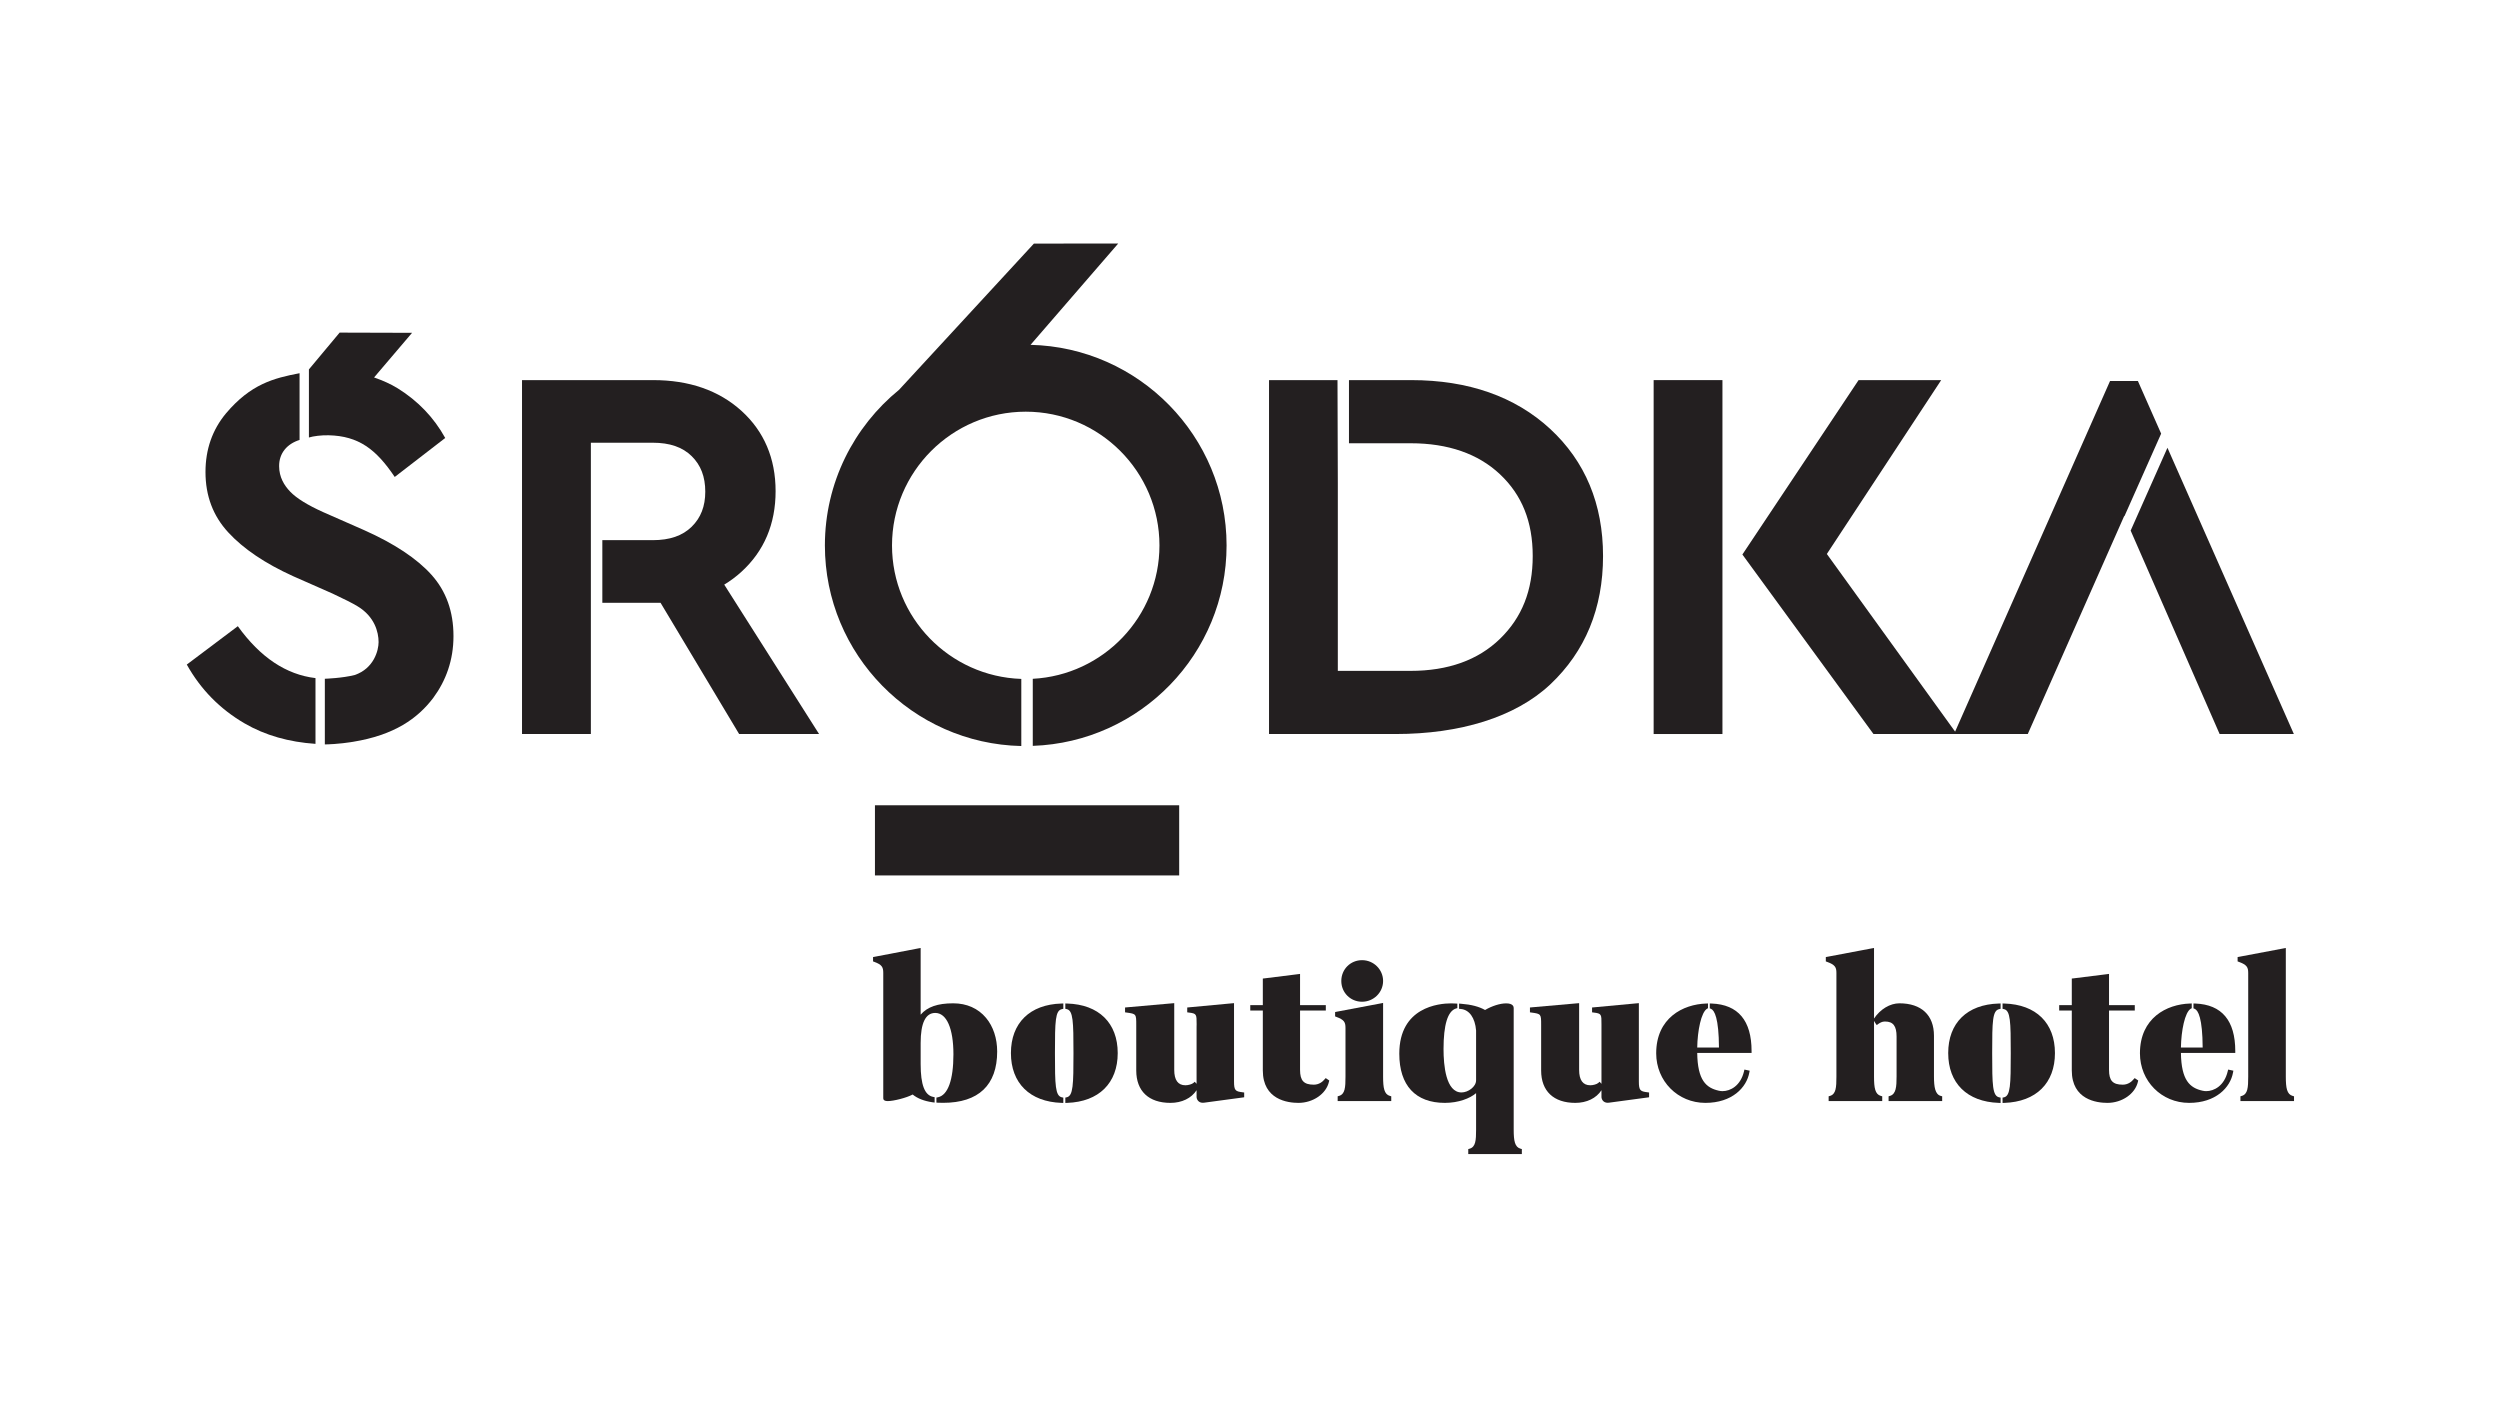 <svg version="1.2" baseProfile="tiny-ps" xmlns="http://www.w3.org/2000/svg" viewBox="0 0 460 260" width="460" height="260">
	<title>Srodka_logo_hotel_podstawowa-wersja-svg</title>
	<defs>
		<clipPath clipPathUnits="userSpaceOnUse" id="cp1">
			<path d="M-333 -268L789.52 -268L789.52 525.7L-333 525.7L-333 -268Z" />
		</clipPath>
	</defs>
	<style>
		tspan { white-space:pre }
		.shp0 { fill: #231f20 } 
	</style>
	<g id="g10">
		<g id="g12">
			<g id="Clip-Path: g14" clip-path="url(#cp1)">
				<g id="g14">
					<g id="g20">
						<path id="path22" class="shp0" d="M136.41 105.22C140.6 101.41 142.71 96.41 142.71 90.38C142.71 84.34 140.59 79.36 136.41 75.58C132.26 71.83 126.8 69.94 120.19 69.94L96.05 69.94L96.05 135.06L108.72 135.06L108.72 81.46L120.09 81.46C123.24 81.46 125.58 82.27 127.27 83.93C128.95 85.58 129.77 87.72 129.77 90.47C129.77 93.16 128.95 95.27 127.27 96.92C125.58 98.58 123.24 99.39 120.09 99.39L114.64 99.39L110.83 99.39L110.83 110.91L121.54 110.91L136 135.06L150.71 135.06L133.26 107.57C134.38 106.89 135.44 106.11 136.41 105.22Z" />
					</g>
					<g id="g24">
						<path id="path26" class="shp0" d="M259.66 69.94L248.21 69.94L248.21 81.56L259.56 81.56C266.44 81.56 271.97 83.48 275.99 87.26C280.05 91.08 282.02 96 282.02 102.31C282.02 108.63 280.05 113.62 275.98 117.56C271.96 121.46 266.43 123.44 259.56 123.44L246.16 123.44L246.16 89.05L246.1 69.94L233.5 69.94L233.5 135.06L246.16 135.06L256.79 135.06C268.62 135.06 278.78 131.99 285.23 125.95C291.69 119.87 294.96 111.92 294.96 102.31C294.96 92.76 291.69 84.88 285.21 78.9C278.77 72.96 270.17 69.94 259.66 69.94Z" />
					</g>
					<path id="path28" class="shp0" d="M304.27 135.06L316.93 135.06L316.93 69.94L304.27 69.94L304.27 135.06Z" />
					<g id="g30">
						<path id="path32" class="shp0" d="M393.37 70.1L388.25 70.1L359.74 134.62L336.14 101.93L357.18 69.94L341.98 69.94L320.6 102.03L344.72 135.06L359.55 135.06L360.09 135.06L373.11 135.06L390.86 94.93L390.89 95L397.65 79.79L393.37 70.1Z" />
					</g>
					<g id="g34">
						<path id="path36" class="shp0" d="M398.81 82.39L392.04 97.63L408.41 135.06L422.07 135.06L398.81 82.39Z" />
					</g>
					<g id="g38">
						<path id="path40" class="shp0" d="M189.62 63.45L205.75 44.81L190.24 44.82L165.44 71.71C157.12 78.49 151.78 88.81 151.78 100.36C151.78 120.46 167.92 136.83 187.92 137.27L187.92 124.92C174.73 124.48 164.13 113.65 164.13 100.36C164.13 86.79 175.17 75.75 188.74 75.75C202.3 75.75 213.34 86.79 213.34 100.36C213.34 113.49 203 124.22 190.03 124.9L190.03 137.24C209.81 136.55 225.69 120.3 225.69 100.36C225.69 80.28 209.58 63.92 189.62 63.45Z" />
					</g>
					<path id="path42" class="shp0" d="M160.99 161.08L216.97 161.08L216.97 148.17L160.99 148.17L160.99 161.08Z" />
					<g id="g44">
						<path id="path46" class="shp0" d="M43.76 115.22L34.37 122.28C36.93 126.86 40.47 130.46 44.98 133.09C48.81 135.32 53.19 136.54 58.05 136.87L58.05 124.77C52.65 124.13 47.89 120.96 43.76 115.22Z" />
					</g>
					<g id="g48">
						<path id="path50" class="shp0" d="M60.47 80.09C65.98 80.22 69.2 82.65 72.63 87.76L81.92 80.59C79.84 76.83 76.92 73.78 73.19 71.46C71.84 70.62 70.36 69.99 68.83 69.45L75.82 61.24L62.49 61.2L56.84 67.97L56.84 80.5C57.64 80.25 59.11 80.06 60.47 80.09Z" />
					</g>
					<g id="g52">
						<path id="path54" class="shp0" d="M79.4 105.77C76.71 102.78 72.57 100.03 66.99 97.54L59.42 94.21C56.59 92.93 54.58 91.69 53.41 90.48C52.27 89.3 51.37 87.79 51.36 85.8C51.33 83.36 52.86 81.65 55.12 80.95L55.12 68.67C50.36 69.58 46.14 70.67 41.59 76.05C39.07 79.08 37.81 82.68 37.81 86.85C37.81 91.23 39.2 94.93 42 97.96C44.79 100.99 48.78 103.68 53.96 106.03L61.15 109.2C63.3 110.21 64.87 110.99 65.83 111.58C68.91 113.46 69.66 116.27 69.66 118.15C69.66 119.66 68.8 123 65.27 124.2C63.01 124.78 59.88 124.89 59.77 124.89L59.77 136.97C60.06 136.98 62.39 136.92 64.91 136.5C72.62 135.25 76.84 132.18 79.7 128.44C82.06 125.24 83.44 121.48 83.44 117.03C83.44 112.52 82.09 108.77 79.4 105.77Z" />
					</g>
					<g id="g56">
						<path id="path58" fill-rule="evenodd" class="shp0" d="M175.39 184.61C177.88 184.61 179.97 185.54 181.43 187.29C182.76 188.87 183.48 191.07 183.48 193.48C183.48 199.65 180.05 202.92 173.55 202.92C173.23 202.92 172.92 202.91 172.62 202.9L172.3 202.88L172.3 201.96L172.57 201.9C174.41 201.53 175.43 198.72 175.43 193.99C175.43 189.23 174.18 186.38 172.08 186.38C170.3 186.38 169.4 188.24 169.4 191.9L169.4 195.8C169.4 199.6 170.13 201.52 171.71 201.83L171.97 201.88L171.97 202.87L171.59 202.82C170.02 202.59 168.82 202.12 167.93 201.39C166.81 202 164.42 202.6 163.36 202.6C162.66 202.6 162.52 202.32 162.52 202.08L162.52 179.02C162.52 177.95 162.28 177.5 160.86 176.98L160.64 176.9L160.64 176.1L160.91 176.05L169 174.5L169.4 174.43L169.4 186.7C170.64 185.26 172.53 184.61 175.39 184.61ZM173.55 202.58C173.67 202.58 173.79 202.58 173.92 202.58C173.77 202.58 173.63 202.58 173.49 202.58C173.51 202.58 173.53 202.58 173.55 202.58ZM174.04 202.57C174 202.57 173.96 202.57 173.92 202.58C173.96 202.57 174 202.57 174.04 202.57ZM166.47 201.63C166.42 201.64 166.38 201.66 166.34 201.67C166.38 201.66 166.42 201.64 166.47 201.63ZM163.88 202.23C163.86 202.24 163.84 202.24 163.82 202.24C163.84 202.24 163.86 202.24 163.88 202.23ZM163.36 202.27C163.37 202.27 163.39 202.27 163.41 202.27C163.38 202.27 163.36 202.27 163.33 202.27C163.34 202.27 163.35 202.27 163.36 202.27ZM176.28 202.35C176.47 202.32 176.66 202.28 176.85 202.24C176.66 202.28 176.47 202.32 176.28 202.35ZM178.52 201.7C178.36 201.77 178.2 201.82 178.04 201.88C178.2 201.82 178.36 201.77 178.52 201.7ZM182.88 196.2C182.94 195.93 182.98 195.64 183.02 195.35C182.98 195.64 182.94 195.93 182.88 196.2ZM182.57 197.33C182.64 197.12 182.7 196.89 182.76 196.66C182.7 196.89 182.64 197.12 182.57 197.33ZM182.15 198.33C182.24 198.15 182.32 197.96 182.4 197.76C182.32 197.96 182.24 198.15 182.15 198.33ZM181.64 199.2C181.74 199.04 181.84 198.88 181.93 198.72C181.84 198.88 181.74 199.04 181.64 199.2ZM183.08 194.92C183.13 194.46 183.15 193.99 183.15 193.48C183.15 193.99 183.13 194.46 183.08 194.92ZM181.38 199.54C181.27 199.68 181.16 199.81 181.04 199.94C181.16 199.81 181.27 199.68 181.38 199.54ZM180.37 200.58C180.5 200.47 180.63 200.36 180.75 200.24C180.63 200.36 180.5 200.47 180.37 200.58ZM175.14 202.51C174.86 202.54 174.58 202.56 174.3 202.57C174.58 202.56 174.86 202.54 175.14 202.51ZM172.63 202.56C172.64 202.56 172.65 202.56 172.66 202.56C172.65 202.56 172.64 202.56 172.63 202.56ZM169.37 188.8C169.67 187.54 170.24 186.54 171.24 186.18C170.24 186.54 169.67 187.54 169.37 188.8ZM171.64 202.49C171.2 202.42 170.8 202.34 170.43 202.24C170.8 202.34 171.2 202.42 171.64 202.49ZM167.49 201.23C167.53 201.22 167.56 201.2 167.59 201.18C167.56 201.2 167.53 201.22 167.49 201.23ZM166.96 201.46C166.98 201.45 167 201.44 167.03 201.43C167 201.44 166.98 201.45 166.96 201.46ZM165.66 201.87C165.69 201.86 165.73 201.85 165.76 201.84C165.73 201.85 165.69 201.86 165.66 201.87ZM165.02 202.03L165.14 202L165.02 202.03ZM164.35 202.16C164.39 202.16 164.43 202.15 164.46 202.14C164.43 202.15 164.39 202.16 164.35 202.16ZM162.98 202.22C162.99 202.22 162.99 202.23 163 202.23C162.99 202.23 162.99 202.22 162.98 202.22ZM176 202.4C175.73 202.44 175.47 202.48 175.21 202.5C175.47 202.48 175.73 202.44 176 202.4ZM177.69 202.01C177.52 202.06 177.35 202.1 177.18 202.15C177.35 202.1 177.52 202.06 177.69 202.01ZM179.31 201.31C179.16 201.39 179.01 201.46 178.86 201.54C179.01 201.46 179.16 201.39 179.31 201.31ZM180.06 200.82C179.92 200.92 179.78 201.02 179.64 201.1C179.78 201.02 179.92 200.92 180.06 200.82ZM178.74 185.64C177.78 185.19 176.66 184.95 175.39 184.95C176.66 184.95 177.78 185.19 178.74 185.64ZM181.18 187.5C180.85 187.11 180.48 186.76 180.08 186.44C180.48 186.76 180.85 187.11 181.18 187.5ZM182.65 190.22C182.49 189.71 182.28 189.23 182.03 188.78C182.28 189.23 182.49 189.71 182.65 190.22Z" />
					</g>
					<g id="g60">
						<path id="path62" class="shp0" d="M196.36 184.65L196.02 184.64L196.02 184.98L196.02 185.35L196.02 185.62L196.28 185.68C197.46 185.94 197.52 187.96 197.52 193.77C197.52 199.61 197.46 201.64 196.28 201.9L196.02 201.96L196.02 202.23L196.02 202.6L196.02 202.94L196.36 202.93C202.18 202.73 205.66 199.3 205.66 193.77C205.66 188.23 202.18 184.82 196.36 184.65Z" />
					</g>
					<g id="g64">
						<path id="path66" class="shp0" d="M186.01 193.77C186.01 199.3 189.49 202.73 195.31 202.93L195.65 202.94L195.65 202.6L195.65 202.23L195.65 201.96L195.39 201.91C194.17 201.64 194.11 199.74 194.11 193.77C194.11 187.84 194.17 185.94 195.39 185.68L195.65 185.62L195.65 185.35L195.65 184.98L195.65 184.64L195.31 184.65C189.49 184.82 186.01 188.23 186.01 193.77Z" />
					</g>
					<g id="g68">
						<path id="path70" fill-rule="evenodd" class="shp0" d="M228.64 200.98L228.93 201.02L228.93 201.9L228.64 201.94L221.59 202.89C221.49 202.91 221.4 202.91 221.32 202.91C220.51 202.91 220.19 202.29 220.17 201.86L220.17 200.6C219.22 202.07 217.46 202.93 215.36 202.93C211.36 202.93 209.07 200.76 209.07 196.97L209.07 188.59C209.07 186.59 209.07 186.55 207.3 186.31L207.01 186.27L207.01 185.38L207.31 185.35L215.7 184.61L216.06 184.58L216.06 196.86C216.06 198.74 216.75 199.69 218.12 199.69C218.64 199.69 219.33 199.49 219.59 199.26L219.83 199.04L220.05 199.29L220.17 199.42L220.17 188.92L220.18 188.46C220.18 186.63 220.19 186.48 218.74 186.31L218.45 186.27L218.45 185.38L218.75 185.35L226.69 184.61L227.06 184.58L227.06 198.99C227.06 200.65 227.31 200.82 228.64 200.98ZM221.53 202.56C221.43 202.58 221.36 202.57 221.29 202.57C221.3 202.57 221.3 202.58 221.32 202.58C221.38 202.58 221.45 202.57 221.53 202.56ZM221.54 202.56C221.53 202.56 221.53 202.56 221.53 202.56C221.53 202.56 221.53 202.56 221.54 202.56ZM220.84 202.44C220.85 202.46 220.87 202.46 220.89 202.48C220.87 202.46 220.85 202.46 220.84 202.44ZM220.61 202.19C220.62 202.21 220.62 202.22 220.63 202.23C220.62 202.22 220.62 202.21 220.61 202.19ZM220.52 201.95C220.52 201.96 220.52 201.97 220.53 201.98C220.52 201.97 220.52 201.97 220.52 201.95ZM209.4 196.97L209.4 196.97C209.4 198.63 209.83 199.83 210.52 200.69C209.83 199.83 209.4 198.63 209.4 196.97Z" />
					</g>
					<g id="g72">
						<path id="path74" fill-rule="evenodd" class="shp0" d="M244.39 198.68L244.58 198.81L244.53 199.03C244.03 201.26 241.61 202.93 238.91 202.93C236.94 202.93 232.36 202.35 232.36 196.97L232.36 185.94L230.05 185.94L230.05 184.94L232.36 184.94L232.36 180.05L232.65 180.02L238.83 179.25L239.21 179.2L239.21 184.94L243.95 184.94L243.95 185.94L239.21 185.94L239.21 196.86C239.21 198.84 239.9 199.58 241.74 199.58C242.69 199.58 243.35 199.05 243.73 198.59L243.93 198.37L244.17 198.53L244.39 198.68ZM242.41 201.51C241.95 201.84 241.41 202.11 240.83 202.3C241.41 202.11 241.95 201.84 242.41 201.51ZM233.55 200.25C233.77 200.57 234.01 200.86 234.29 201.11C234.01 200.86 233.77 200.57 233.55 200.25ZM232.73 197.77C232.71 197.51 232.7 197.25 232.7 196.97C232.7 197.25 232.71 197.51 232.73 197.77C232.81 198.53 232.99 199.18 233.26 199.73C232.99 199.18 232.81 198.53 232.73 197.77Z" />
					</g>
					<g id="g76">
						<path id="path78" fill-rule="evenodd" class="shp0" d="M250.62 184.32C252.75 184.32 254.49 182.61 254.49 180.5C254.49 178.39 252.75 176.67 250.62 176.67C248.48 176.67 246.8 178.35 246.8 180.5C246.8 182.64 248.48 184.32 250.62 184.32ZM254.15 180.5C254.15 181.47 253.76 182.34 253.12 182.97C253.76 182.34 254.15 181.47 254.15 180.5C254.15 179.52 253.76 178.65 253.12 178.02C253.76 178.65 254.15 179.52 254.15 180.5Z" />
					</g>
					<g id="g80">
						<path id="path82" fill-rule="evenodd" class="shp0" d="M254.49 198.11L254.49 184.95L254.49 184.54L254.09 184.62L245.93 186.16L245.66 186.22L245.66 186.49L245.66 186.78L245.66 187.02L245.87 187.1C247.32 187.63 247.57 188.07 247.57 189.14L247.57 198.11C247.57 200.1 247.49 201.33 246.37 201.65L246.13 201.72L246.13 201.97L246.13 202.27L246.13 202.6L246.47 202.6L255.66 202.6L255.99 202.6L255.99 202.27L255.99 201.97L255.99 201.72L255.75 201.65C254.69 201.36 254.49 200.18 254.49 198.11ZM247.38 187.56C247.53 187.71 247.65 187.87 247.73 188.06C247.65 187.87 247.53 187.71 247.38 187.56ZM245.99 186.78L245.99 186.78C246.18 186.85 246.35 186.92 246.51 186.99C246.71 187.08 246.88 187.18 247.03 187.28C246.88 187.18 246.71 187.08 246.51 186.99C246.35 186.92 246.18 186.85 245.99 186.78ZM254.87 201.5C254.26 200.84 254.15 199.63 254.15 198.11L254.15 184.95L254.15 198.11C254.15 199.63 254.26 200.84 254.87 201.5ZM255.66 202.27L246.47 202.27L255.66 202.27L255.66 201.97L255.66 202.27Z" />
					</g>
					<g id="g84">
						<path id="path86" fill-rule="evenodd" class="shp0" d="M278.52 207.86C278.52 209.9 278.72 211.07 279.78 211.36L280.02 211.43L280.02 212.35L270.16 212.35L270.16 211.43L270.41 211.36C271.52 211.04 271.6 209.82 271.6 207.86L271.6 201.14C270.48 202.1 268.37 202.93 265.86 202.93C260.45 202.93 257.47 199.72 257.47 193.88C257.47 185.29 264.77 184.62 267 184.62C267.28 184.62 267.56 184.63 267.83 184.65L268.15 184.67L268.15 185.49L267.91 185.56C266.38 186.03 265.61 188.54 265.61 193.04C265.61 196.02 266.04 201.01 268.92 201.01C270.12 201.01 271.6 199.98 271.6 198.77L271.6 189.61C271.41 187.27 270.35 185.79 268.78 185.65L268.47 185.62L268.47 184.66L268.83 184.69C270.69 184.83 272.14 185.21 273.25 185.84C274.51 185.1 276.01 184.62 277.13 184.62C278.38 184.62 278.52 185.21 278.52 185.46L278.52 207.86ZM261.02 186.67C260.9 186.76 260.77 186.86 260.65 186.96C260.77 186.86 260.9 186.76 261.02 186.67ZM263.68 185.41C263.84 185.36 263.99 185.33 264.15 185.29C263.99 185.33 263.84 185.36 263.68 185.41ZM265 185.12C264.83 185.15 264.67 185.17 264.51 185.2C264.67 185.17 264.83 185.15 265 185.12ZM267 184.96L266.99 184.96C267.27 184.96 267.54 184.97 267.81 184.98C267.55 184.97 267.28 184.96 267 184.96ZM274.55 185.57C274.44 185.62 274.34 185.66 274.23 185.71C274.34 185.66 274.44 185.62 274.55 185.57ZM276.12 185.08C276.22 185.06 276.32 185.04 276.42 185.02C276.32 185.04 276.22 185.06 276.12 185.08ZM276.97 184.97C276.97 184.97 276.98 184.97 276.98 184.97C276.98 184.97 276.97 184.97 276.97 184.97ZM276.98 184.97C277.05 184.96 277.12 184.96 277.18 184.96C277.16 184.96 277.15 184.95 277.13 184.95C277.09 184.95 277.03 184.97 276.98 184.97ZM277.18 184.96C277.18 184.96 277.18 184.96 277.18 184.96C277.18 184.96 277.18 184.96 277.18 184.96ZM277.32 184.97C277.45 184.98 277.56 184.99 277.66 185.01C277.56 184.99 277.45 184.98 277.32 184.97ZM278.08 185.22C278.14 185.29 278.19 185.36 278.19 185.46C278.19 185.36 278.14 185.29 278.08 185.22ZM258.33 190.37C258.27 190.57 258.21 190.79 258.16 191C258.21 190.79 258.27 190.57 258.33 190.37ZM258.72 189.43C258.63 189.6 258.57 189.78 258.49 189.96C258.57 189.78 258.63 189.6 258.72 189.43ZM259.19 188.6C259.09 188.74 259 188.9 258.92 189.05C259 188.9 259.09 188.74 259.19 188.6ZM259.73 187.86C259.63 187.99 259.52 188.12 259.43 188.26C259.52 188.12 259.63 187.99 259.73 187.86ZM257.87 192.59C257.83 193 257.81 193.43 257.81 193.88C257.81 193.43 257.83 193 257.87 192.59ZM261.75 186.21C261.62 186.29 261.48 186.37 261.35 186.45C261.48 186.37 261.62 186.29 261.75 186.21ZM262.52 185.83C262.38 185.89 262.23 185.96 262.09 186.03C262.23 185.96 262.38 185.89 262.52 185.83ZM263.32 185.52C263.17 185.57 263.02 185.62 262.87 185.68C263.02 185.62 263.17 185.57 263.32 185.52ZM260.35 187.22C260.23 187.33 260.12 187.44 260.01 187.56C260.12 187.44 260.23 187.33 260.35 187.22ZM266.17 184.98C266.39 184.97 266.61 184.97 266.83 184.96C266.61 184.97 266.39 184.97 266.17 184.98ZM265.34 185.06C265.52 185.04 265.69 185.03 265.87 185.01C265.69 185.03 265.52 185.04 265.34 185.06ZM271.58 187.82C271.75 188.33 271.88 188.92 271.93 189.58C271.88 188.92 271.75 188.33 271.58 187.82ZM269.56 185.5C270.07 185.7 270.52 186.02 270.89 186.51C270.52 186.02 270.07 185.7 269.56 185.5ZM271.36 185.43C270.63 185.23 269.78 185.09 268.81 185.02C269.78 185.09 270.63 185.23 271.36 185.43ZM275.54 185.22C275.43 185.25 275.31 185.29 275.2 185.32C275.32 185.29 275.42 185.25 275.54 185.22ZM278 185.16C277.94 185.12 277.87 185.08 277.79 185.05C277.87 185.08 277.94 185.12 278 185.16ZM258.05 191.43C258 191.67 257.96 191.94 257.93 192.2C257.96 191.94 258 191.67 258.05 191.43Z" />
					</g>
					<g id="g88">
						<path id="path90" fill-rule="evenodd" class="shp0" d="M301.55 198.99C301.55 200.65 301.81 200.82 303.14 200.98L303.43 201.02L303.43 201.9L303.14 201.94L296.08 202.89C295.99 202.91 295.9 202.91 295.82 202.91C295.01 202.91 294.69 202.29 294.67 201.86L294.67 200.6C293.72 202.07 291.96 202.93 289.86 202.93C285.86 202.93 283.57 200.76 283.57 196.97L283.57 188.59C283.57 186.59 283.57 186.55 281.79 186.31L281.51 186.27L281.51 185.38L281.81 185.35L290.2 184.61L290.56 184.58L290.56 196.86C290.56 198.74 291.25 199.69 292.62 199.69C293.14 199.69 293.83 199.49 294.08 199.26L294.33 199.04L294.55 199.29L294.67 199.42L294.67 188.92L294.67 188.46C294.68 186.63 294.68 186.48 293.24 186.31L292.94 186.27L292.94 185.38L293.25 185.35L301.19 184.61L301.55 184.58L301.55 198.99ZM296.03 202.56C295.93 202.58 295.86 202.57 295.78 202.57C295.8 202.57 295.8 202.58 295.82 202.58C295.88 202.58 295.95 202.57 296.03 202.56ZM296.04 202.56C296.03 202.56 296.03 202.56 296.03 202.56C296.03 202.56 296.03 202.56 296.04 202.56ZM295.34 202.44C295.35 202.46 295.37 202.46 295.39 202.48C295.37 202.46 295.35 202.46 295.34 202.44ZM295.11 202.19C295.12 202.21 295.12 202.22 295.13 202.23C295.12 202.22 295.12 202.21 295.11 202.19ZM295.02 201.96C295.02 201.96 295.02 201.97 295.02 201.98C295.02 201.97 295.02 201.97 295.02 201.96ZM301.82 200.96C301.63 200.84 301.5 200.68 301.41 200.46C301.5 200.68 301.63 200.84 301.82 200.96ZM294.31 199.51L294.31 199.51L294.67 199.92L294.31 199.51ZM289.86 202.6L289.86 202.6C291.09 202.6 292.12 202.3 292.93 201.81C292.12 202.3 291.09 202.6 289.86 202.6ZM283.9 196.97L283.9 196.97C283.9 198.63 284.33 199.83 285.02 200.69C284.33 199.83 283.9 198.63 283.9 196.97ZM302.15 201.12C302.4 201.21 302.71 201.27 303.1 201.31C302.71 201.27 302.4 201.21 302.15 201.12Z" />
					</g>
					<g id="g92">
						<path id="path94" fill-rule="evenodd" class="shp0" d="M314.95 184.65C319.82 184.84 322.29 187.79 322.29 193.4L322.29 193.74L312.29 193.74C312.35 198.78 313.93 200.17 316.26 200.69C316.47 200.74 316.7 200.77 316.93 200.77C318.37 200.77 320.26 199.81 320.9 197.12L320.97 196.8L321.3 196.87L321.63 196.94L321.94 197.01L321.88 197.32C321.39 200.11 318.7 202.93 313.79 202.93C308.72 202.93 304.74 198.93 304.74 193.81C304.74 187.28 309.69 184.79 313.93 184.65L314.27 184.64L314.27 185.51L314.11 185.6C313.01 186.24 312.34 189.67 312.29 192.74L316.29 192.74C316.26 187.35 315.47 185.89 314.81 185.62L314.6 185.54L314.6 184.64L314.95 184.65ZM319.26 200.31C319.18 200.37 319.09 200.43 319 200.49C319.09 200.43 319.18 200.37 319.26 200.31ZM318.57 200.72C318.49 200.76 318.4 200.8 318.32 200.83C318.4 200.8 318.49 200.76 318.57 200.72ZM319.89 199.76C319.81 199.85 319.73 199.92 319.65 200C319.73 199.92 319.81 199.85 319.89 199.76ZM320.44 199.06C320.37 199.16 320.3 199.25 320.23 199.35C320.3 199.25 320.37 199.16 320.44 199.06ZM321.55 197.27C321.07 199.99 318.39 202.6 313.79 202.6C318.39 202.6 321.07 199.99 321.55 197.27L321.22 197.19L321.55 197.27ZM317.61 201.03C317.68 201.02 317.74 201 317.8 200.98C317.74 201 317.68 201.02 317.61 201.03ZM320.75 198.5C320.79 198.4 320.85 198.31 320.89 198.21C320.85 198.31 320.79 198.4 320.75 198.5ZM316.92 201.1C316.67 201.09 316.42 201.07 316.19 201.02C316.42 201.07 316.67 201.09 316.92 201.1ZM313.94 185.31C313.61 185.51 313.32 185.89 313.07 186.41C313.32 185.89 313.61 185.51 313.94 185.31L313.94 184.98L313.94 185.31ZM312.23 189.45C312.36 188.66 312.52 187.92 312.73 187.28C312.52 187.92 312.36 188.66 312.23 189.45ZM316.95 185.25C316.3 185.09 315.62 185.01 314.93 184.98C315.62 185.01 316.3 185.09 316.95 185.25ZM319.32 186.35C318.97 186.09 318.59 185.86 318.19 185.68C318.59 185.86 318.97 186.09 319.32 186.35ZM319.83 186.79C320.31 187.27 320.73 187.86 321.07 188.58C320.73 187.86 320.31 187.27 319.83 186.79Z" />
					</g>
					<g id="g96">
						<path id="path98" fill-rule="evenodd" class="shp0" d="M355.85 198.07L355.85 190.57C355.85 186.78 353.53 184.61 349.49 184.61C347.77 184.61 345.98 185.68 344.82 187.41L344.82 174.83L344.82 174.43L344.42 174.5L336.22 176.05L335.95 176.1L335.95 176.38L335.95 176.67L335.95 176.9L336.17 176.98C337.65 177.52 337.9 177.97 337.9 179.02L337.9 198.11C337.9 200.1 337.82 201.33 336.71 201.65L336.47 201.72L336.47 201.97L336.47 202.27L336.47 202.6L336.8 202.6L346 202.6L346.33 202.6L346.33 202.27L346.33 201.97L346.33 201.72L346.08 201.65C345.02 201.36 344.82 200.18 344.82 198.11L344.82 187.85L345.12 188.33L345.32 188.62L345.6 188.41C345.88 188.21 346.32 187.96 346.77 187.96L346.86 187.96C348.34 187.96 348.97 188.79 348.97 190.72L348.97 198.07C348.97 199.96 348.88 201.32 347.74 201.65L347.5 201.72L347.5 201.97L347.5 202.27L347.5 202.6L347.83 202.6L357.03 202.6L357.36 202.6L357.36 202.27L357.36 201.97L357.36 201.72L357.11 201.65C356.07 201.38 355.85 200.03 355.85 198.07ZM349.16 189.36C349.14 189.28 349.11 189.21 349.08 189.14C349.11 189.21 349.14 189.28 349.16 189.36ZM349.27 189.99C349.26 189.92 349.24 189.86 349.23 189.79C349.24 189.86 349.26 189.92 349.27 189.99ZM348.86 188.63C348.89 188.7 348.94 188.75 348.97 188.83C348.94 188.75 348.89 188.7 348.86 188.63ZM345.4 188.14L345.07 187.63L345.4 188.14C345.51 188.07 345.61 188 345.72 187.94C345.61 188 345.51 188.07 345.4 188.14ZM347.41 187.68C347.33 187.66 347.23 187.66 347.13 187.65C347.23 187.66 347.33 187.66 347.41 187.68ZM347.93 187.82C347.86 187.79 347.77 187.77 347.69 187.75C347.77 187.77 347.86 187.79 347.93 187.82ZM348.36 188.05C348.3 188.01 348.23 187.98 348.17 187.94C348.23 187.98 348.3 188.01 348.36 188.05ZM348.71 188.39C348.66 188.33 348.6 188.29 348.55 188.24C348.6 188.29 348.66 188.33 348.71 188.39ZM350.59 185.01C350.22 184.96 349.86 184.95 349.49 184.95C349.86 184.95 350.22 184.96 350.59 185.01ZM355.52 190.57L355.52 198.07C355.52 199.95 355.72 201.4 356.77 201.87C355.72 201.4 355.52 199.95 355.52 198.07L355.52 190.57C355.52 188.37 354.75 186.96 353.61 186.1C354.75 186.96 355.52 188.37 355.52 190.57ZM344.94 201.12C344.56 200.42 344.49 199.38 344.49 198.11L344.49 174.83L344.49 198.11C344.49 199.38 344.56 200.42 344.94 201.12ZM346 202.27L336.8 202.27L346 202.27ZM357.03 202.27L347.83 202.27L357.03 202.27L357.03 201.97L357.03 202.27Z" />
					</g>
					<g id="g100">
						<path id="path102" fill-rule="evenodd" class="shp0" d="M368.81 184.65L368.47 184.64L368.47 184.98L368.47 185.35L368.47 185.62L368.73 185.68C369.92 185.94 369.98 187.97 369.98 193.77C369.98 199.61 369.92 201.64 368.73 201.91L368.47 201.96L368.47 202.23L368.47 202.6L368.47 202.94L368.82 202.93C374.64 202.73 378.11 199.3 378.11 193.77C378.11 188.23 374.64 184.82 368.81 184.65ZM368.8 202.6L368.8 202.6C369.58 202.57 370.3 202.49 370.97 202.35C370.3 202.49 369.58 202.57 368.8 202.6ZM370.97 185.22C370.3 185.09 369.58 185.01 368.8 184.98C369.58 185.01 370.3 185.09 370.97 185.22ZM377.25 190.44C377.6 191.47 377.78 192.6 377.78 193.77C377.78 194.95 377.6 196.08 377.25 197.11C376.98 197.88 376.61 198.6 376.13 199.25C375.82 199.68 375.45 200.08 375.04 200.44C374.2 201.16 373.18 201.73 371.94 202.11C373.18 201.73 374.2 201.16 375.04 200.44C375.45 200.08 375.82 199.68 376.13 199.25C376.61 198.6 376.98 197.88 377.25 197.11C377.6 196.08 377.78 194.95 377.78 193.77C377.78 192.6 377.6 191.47 377.25 190.44C376.98 189.67 376.61 188.95 376.13 188.3C375.82 187.87 375.45 187.47 375.04 187.11C374.2 186.39 373.18 185.83 371.94 185.46C373.18 185.83 374.2 186.39 375.04 187.11C375.45 187.47 375.82 187.87 376.13 188.3C376.61 188.95 376.98 189.67 377.25 190.44Z" />
					</g>
					<g id="g104">
						<path id="path106" fill-rule="evenodd" class="shp0" d="M358.47 193.77C358.47 199.3 361.94 202.73 367.76 202.93L368.11 202.95L368.11 202.6L368.11 202.23L368.11 201.96L367.85 201.91C366.62 201.64 366.56 199.74 366.56 193.77C366.56 187.84 366.62 185.95 367.85 185.68L368.11 185.62L368.11 185.35L368.11 184.98L368.11 184.64L367.76 184.65C361.94 184.82 358.47 188.23 358.47 193.77ZM366.62 201.01C366.55 200.79 366.5 200.52 366.45 200.23C366.5 200.52 366.55 200.79 366.62 201.01ZM366.44 187.42C366.24 188.73 366.23 190.76 366.23 193.77C366.23 196.77 366.24 198.78 366.43 200.1C366.24 198.78 366.23 196.77 366.23 193.77C366.23 190.76 366.24 188.73 366.44 187.42C366.49 187.1 366.55 186.81 366.62 186.57C366.55 186.81 366.49 187.1 366.44 187.42Z" />
					</g>
					<g id="g108">
						<path id="path110" fill-rule="evenodd" class="shp0" d="M393.02 198.53L392.78 198.37L392.58 198.59C392.2 199.05 391.54 199.58 390.59 199.58C388.74 199.58 388.06 198.84 388.06 196.86L388.06 185.94L392.47 185.94L392.8 185.94L392.8 185.61L392.8 185.28L392.8 184.94L392.47 184.94L388.06 184.94L388.06 179.58L388.06 179.2L387.68 179.25L381.5 180.02L381.21 180.05L381.21 180.35L381.21 184.94L379.23 184.94L378.89 184.94L378.89 185.28L378.89 185.61L378.89 185.94L379.23 185.94L381.21 185.94L381.21 196.97C381.21 202.35 385.79 202.93 387.76 202.93C390.46 202.93 392.88 201.26 393.38 199.03L393.43 198.81L393.24 198.68L393.02 198.53ZM382.4 200.25C382.56 200.49 382.74 200.71 382.94 200.91C382.74 200.71 382.56 200.49 382.4 200.25ZM381.55 196.97L381.55 196.97C381.55 197.25 381.56 197.51 381.58 197.77C381.56 197.51 381.55 197.25 381.55 196.97ZM381.82 198.97C381.86 199.09 381.9 199.2 381.94 199.31C381.9 199.2 381.86 199.09 381.82 198.97Z" />
					</g>
					<g id="g112">
						<path id="path114" fill-rule="evenodd" class="shp0" d="M403.95 184.65C408.82 184.84 411.29 187.79 411.29 193.4L411.29 193.74L401.29 193.74C401.36 198.78 402.93 200.17 405.26 200.69C405.48 200.74 405.7 200.77 405.94 200.77C407.37 200.77 409.27 199.81 409.9 197.12L409.98 196.8L410.3 196.87L410.63 196.94L410.94 197.01L410.88 197.33C410.39 200.12 407.7 202.93 402.8 202.93C397.72 202.93 393.75 198.93 393.75 193.81C393.75 187.28 398.69 184.79 402.93 184.65L403.28 184.64L403.28 185.51L403.11 185.6C402.01 186.24 401.34 189.67 401.29 192.74L405.29 192.74C405.26 187.35 404.47 185.89 403.81 185.62L403.6 185.54L403.6 184.64L403.95 184.65ZM407.32 200.83C407.41 200.8 407.49 200.76 407.57 200.72C407.49 200.76 407.41 200.8 407.32 200.83ZM406.81 200.98C406.74 201 406.68 201.02 406.62 201.03C406.68 201.02 406.74 201 406.81 200.98ZM409.89 198.21C409.85 198.31 409.8 198.4 409.75 198.5C409.8 198.4 409.85 198.31 409.89 198.21ZM409.24 199.35C409.31 199.25 409.38 199.17 409.44 199.06C409.38 199.17 409.31 199.25 409.24 199.35ZM405.92 201.1C405.67 201.09 405.42 201.07 405.19 201.02C405.42 201.07 405.67 201.09 405.92 201.1ZM408.01 200.49C408.09 200.44 408.18 200.37 408.26 200.31C408.18 200.37 408.09 200.44 408.01 200.49ZM408.89 199.76C408.81 199.85 408.73 199.92 408.65 200C408.73 199.92 408.81 199.85 408.89 199.76ZM401.24 189.45C401.05 190.63 400.96 191.9 400.96 193.07C400.96 191.9 401.05 190.63 401.24 189.45Z" />
					</g>
					<g id="g116">
						<path id="path118" fill-rule="evenodd" class="shp0" d="M422.1 201.72L422.1 202.6L412.24 202.6L412.24 201.72L412.48 201.65C413.59 201.33 413.67 200.1 413.67 198.11L413.67 179.02C413.67 177.97 413.42 177.52 411.94 176.98L411.72 176.9L411.72 176.1L411.99 176.05L420.2 174.5L420.59 174.43L420.59 198.11C420.59 200.18 420.79 201.36 421.85 201.65L422.1 201.72ZM421.26 201.73C421.03 201.58 420.84 201.38 420.71 201.12C420.84 201.38 421.03 201.58 421.26 201.73ZM421.77 202.27L412.57 202.27L421.77 202.27Z" />
					</g>
				</g>
			</g>
		</g>
	</g>
</svg>